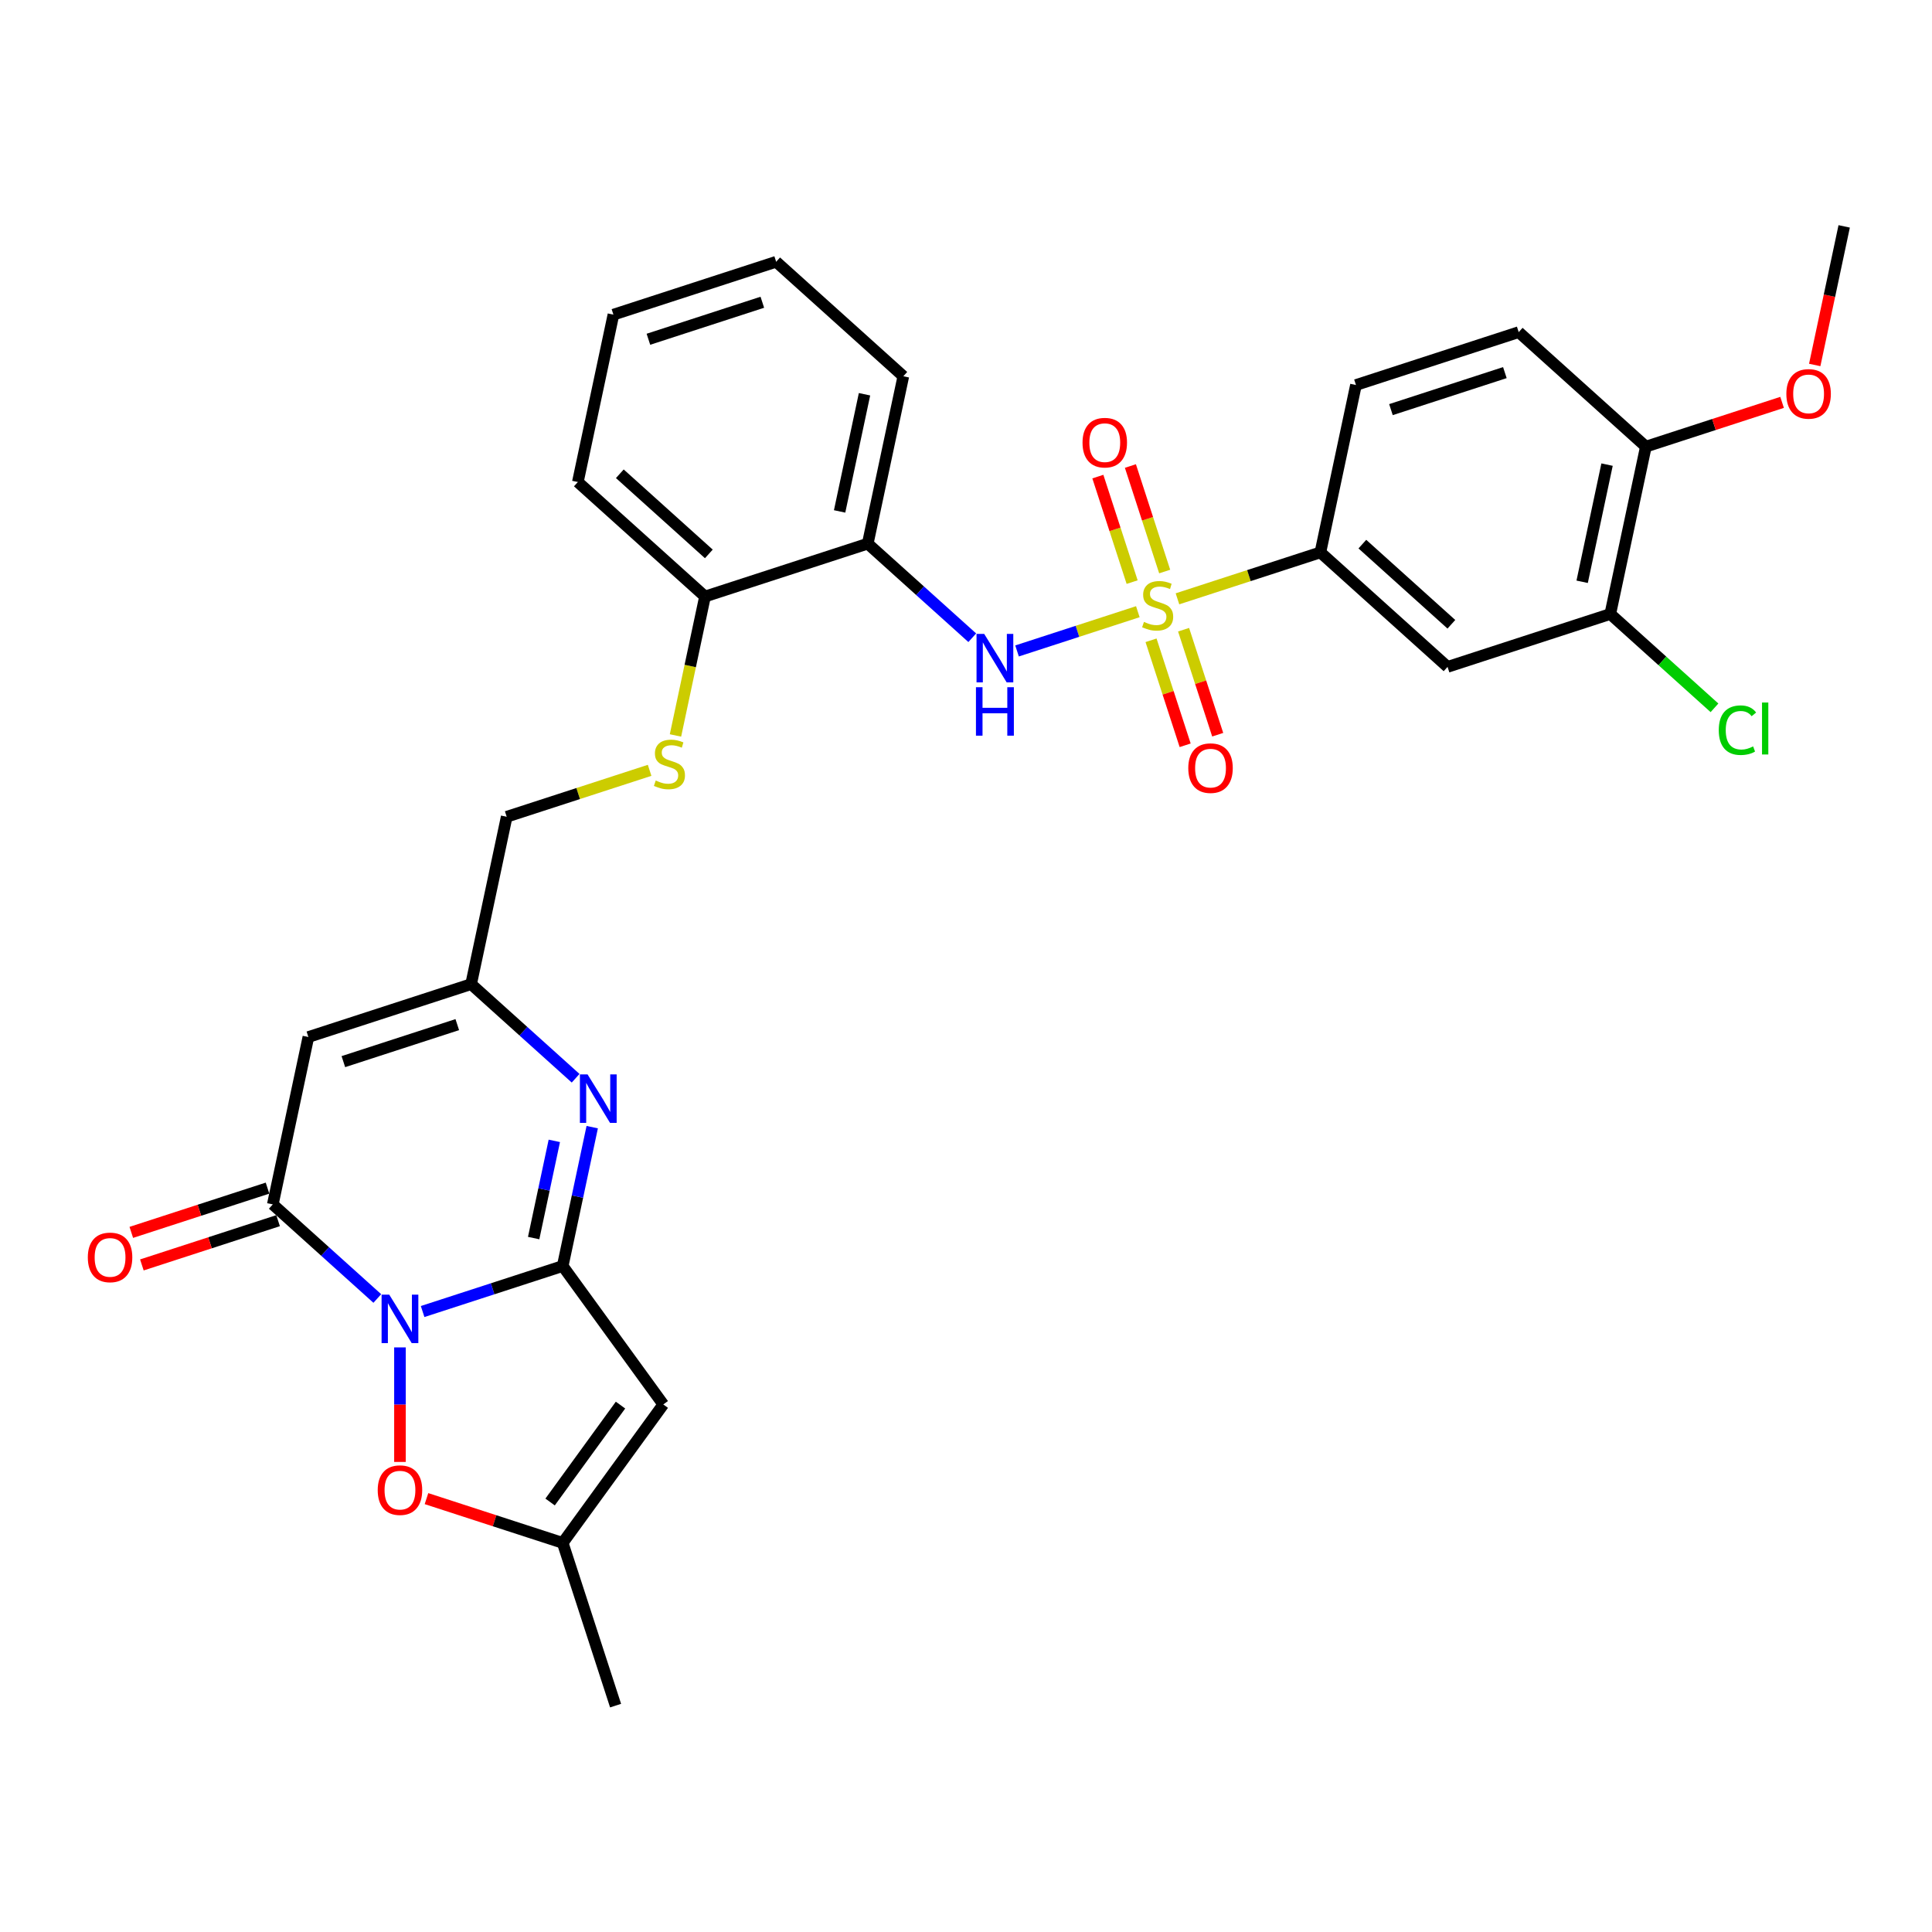 <?xml version='1.0' encoding='iso-8859-1'?>
<svg version='1.1' baseProfile='full'
              xmlns='http://www.w3.org/2000/svg'
                      xmlns:rdkit='http://www.rdkit.org/xml'
                      xmlns:xlink='http://www.w3.org/1999/xlink'
                  xml:space='preserve'
width='1000px' height='1000px' viewBox='0 0 1000 1000'>
<!-- END OF HEADER -->
<rect style='opacity:1.0;fill:#FFFFFF;stroke:none' width='1000' height='1000' x='0' y='0'> </rect>
<path class='bond-0' d='M 218.747,678.846 L 255.001,667.067' style='fill:none;fill-rule:evenodd;stroke:#0000FF;stroke-width:6px;stroke-linecap:butt;stroke-linejoin:miter;stroke-opacity:1' />
<path class='bond-0' d='M 255.001,667.067 L 291.254,655.288' style='fill:none;fill-rule:evenodd;stroke:#000000;stroke-width:6px;stroke-linecap:butt;stroke-linejoin:miter;stroke-opacity:1' />
<path class='bond-2' d='M 195.294,672.098 L 168.248,647.745' style='fill:none;fill-rule:evenodd;stroke:#0000FF;stroke-width:6px;stroke-linecap:butt;stroke-linejoin:miter;stroke-opacity:1' />
<path class='bond-2' d='M 168.248,647.745 L 141.202,623.393' style='fill:none;fill-rule:evenodd;stroke:#000000;stroke-width:6px;stroke-linecap:butt;stroke-linejoin:miter;stroke-opacity:1' />
<path class='bond-7' d='M 207.021,697.412 L 207.021,727.054' style='fill:none;fill-rule:evenodd;stroke:#0000FF;stroke-width:6px;stroke-linecap:butt;stroke-linejoin:miter;stroke-opacity:1' />
<path class='bond-7' d='M 207.021,727.054 L 207.021,756.697' style='fill:none;fill-rule:evenodd;stroke:#FF0000;stroke-width:6px;stroke-linecap:butt;stroke-linejoin:miter;stroke-opacity:1' />
<path class='bond-3' d='M 291.254,655.288 L 298.893,619.349' style='fill:none;fill-rule:evenodd;stroke:#000000;stroke-width:6px;stroke-linecap:butt;stroke-linejoin:miter;stroke-opacity:1' />
<path class='bond-3' d='M 298.893,619.349 L 306.532,583.41' style='fill:none;fill-rule:evenodd;stroke:#0000FF;stroke-width:6px;stroke-linecap:butt;stroke-linejoin:miter;stroke-opacity:1' />
<path class='bond-3' d='M 276.219,640.823 L 281.567,615.666' style='fill:none;fill-rule:evenodd;stroke:#000000;stroke-width:6px;stroke-linecap:butt;stroke-linejoin:miter;stroke-opacity:1' />
<path class='bond-3' d='M 281.567,615.666 L 286.914,590.509' style='fill:none;fill-rule:evenodd;stroke:#0000FF;stroke-width:6px;stroke-linecap:butt;stroke-linejoin:miter;stroke-opacity:1' />
<path class='bond-4' d='M 291.254,655.288 L 343.313,726.941' style='fill:none;fill-rule:evenodd;stroke:#000000;stroke-width:6px;stroke-linecap:butt;stroke-linejoin:miter;stroke-opacity:1' />
<path class='bond-1' d='M 588.941,316.614 L 557.681,326.771' style='fill:none;fill-rule:evenodd;stroke:#CCCC00;stroke-width:6px;stroke-linecap:butt;stroke-linejoin:miter;stroke-opacity:1' />
<path class='bond-1' d='M 557.681,326.771 L 526.421,336.928' style='fill:none;fill-rule:evenodd;stroke:#0000FF;stroke-width:6px;stroke-linecap:butt;stroke-linejoin:miter;stroke-opacity:1' />
<path class='bond-9' d='M 609.454,309.949 L 646.442,297.931' style='fill:none;fill-rule:evenodd;stroke:#CCCC00;stroke-width:6px;stroke-linecap:butt;stroke-linejoin:miter;stroke-opacity:1' />
<path class='bond-9' d='M 646.442,297.931 L 683.431,285.913' style='fill:none;fill-rule:evenodd;stroke:#000000;stroke-width:6px;stroke-linecap:butt;stroke-linejoin:miter;stroke-opacity:1' />
<path class='bond-14' d='M 602.838,295.825 L 593.966,268.518' style='fill:none;fill-rule:evenodd;stroke:#CCCC00;stroke-width:6px;stroke-linecap:butt;stroke-linejoin:miter;stroke-opacity:1' />
<path class='bond-14' d='M 593.966,268.518 L 585.093,241.211' style='fill:none;fill-rule:evenodd;stroke:#FF0000;stroke-width:6px;stroke-linecap:butt;stroke-linejoin:miter;stroke-opacity:1' />
<path class='bond-14' d='M 585.991,301.299 L 577.119,273.992' style='fill:none;fill-rule:evenodd;stroke:#CCCC00;stroke-width:6px;stroke-linecap:butt;stroke-linejoin:miter;stroke-opacity:1' />
<path class='bond-14' d='M 577.119,273.992 L 568.246,246.685' style='fill:none;fill-rule:evenodd;stroke:#FF0000;stroke-width:6px;stroke-linecap:butt;stroke-linejoin:miter;stroke-opacity:1' />
<path class='bond-15' d='M 595.776,331.412 L 604.605,358.586' style='fill:none;fill-rule:evenodd;stroke:#CCCC00;stroke-width:6px;stroke-linecap:butt;stroke-linejoin:miter;stroke-opacity:1' />
<path class='bond-15' d='M 604.605,358.586 L 613.434,385.76' style='fill:none;fill-rule:evenodd;stroke:#FF0000;stroke-width:6px;stroke-linecap:butt;stroke-linejoin:miter;stroke-opacity:1' />
<path class='bond-15' d='M 612.622,325.938 L 621.452,353.112' style='fill:none;fill-rule:evenodd;stroke:#CCCC00;stroke-width:6px;stroke-linecap:butt;stroke-linejoin:miter;stroke-opacity:1' />
<path class='bond-15' d='M 621.452,353.112 L 630.281,380.286' style='fill:none;fill-rule:evenodd;stroke:#FF0000;stroke-width:6px;stroke-linecap:butt;stroke-linejoin:miter;stroke-opacity:1' />
<path class='bond-5' d='M 141.202,623.393 L 159.616,536.76' style='fill:none;fill-rule:evenodd;stroke:#000000;stroke-width:6px;stroke-linecap:butt;stroke-linejoin:miter;stroke-opacity:1' />
<path class='bond-18' d='M 138.465,614.97 L 103.212,626.424' style='fill:none;fill-rule:evenodd;stroke:#000000;stroke-width:6px;stroke-linecap:butt;stroke-linejoin:miter;stroke-opacity:1' />
<path class='bond-18' d='M 103.212,626.424 L 67.96,637.878' style='fill:none;fill-rule:evenodd;stroke:#FF0000;stroke-width:6px;stroke-linecap:butt;stroke-linejoin:miter;stroke-opacity:1' />
<path class='bond-18' d='M 143.939,631.816 L 108.686,643.271' style='fill:none;fill-rule:evenodd;stroke:#000000;stroke-width:6px;stroke-linecap:butt;stroke-linejoin:miter;stroke-opacity:1' />
<path class='bond-18' d='M 108.686,643.271 L 73.433,654.725' style='fill:none;fill-rule:evenodd;stroke:#FF0000;stroke-width:6px;stroke-linecap:butt;stroke-linejoin:miter;stroke-opacity:1' />
<path class='bond-32' d='M 297.942,558.096 L 270.896,533.744' style='fill:none;fill-rule:evenodd;stroke:#0000FF;stroke-width:6px;stroke-linecap:butt;stroke-linejoin:miter;stroke-opacity:1' />
<path class='bond-32' d='M 270.896,533.744 L 243.85,509.391' style='fill:none;fill-rule:evenodd;stroke:#000000;stroke-width:6px;stroke-linecap:butt;stroke-linejoin:miter;stroke-opacity:1' />
<path class='bond-31' d='M 343.313,726.941 L 291.254,798.594' style='fill:none;fill-rule:evenodd;stroke:#000000;stroke-width:6px;stroke-linecap:butt;stroke-linejoin:miter;stroke-opacity:1' />
<path class='bond-31' d='M 321.174,727.277 L 284.732,777.434' style='fill:none;fill-rule:evenodd;stroke:#000000;stroke-width:6px;stroke-linecap:butt;stroke-linejoin:miter;stroke-opacity:1' />
<path class='bond-8' d='M 159.616,536.76 L 243.85,509.391' style='fill:none;fill-rule:evenodd;stroke:#000000;stroke-width:6px;stroke-linecap:butt;stroke-linejoin:miter;stroke-opacity:1' />
<path class='bond-8' d='M 177.725,549.501 L 236.688,530.343' style='fill:none;fill-rule:evenodd;stroke:#000000;stroke-width:6px;stroke-linecap:butt;stroke-linejoin:miter;stroke-opacity:1' />
<path class='bond-6' d='M 503.238,330.092 L 476.191,305.74' style='fill:none;fill-rule:evenodd;stroke:#0000FF;stroke-width:6px;stroke-linecap:butt;stroke-linejoin:miter;stroke-opacity:1' />
<path class='bond-6' d='M 476.191,305.74 L 449.145,281.387' style='fill:none;fill-rule:evenodd;stroke:#000000;stroke-width:6px;stroke-linecap:butt;stroke-linejoin:miter;stroke-opacity:1' />
<path class='bond-10' d='M 220.749,775.685 L 256.002,787.14' style='fill:none;fill-rule:evenodd;stroke:#FF0000;stroke-width:6px;stroke-linecap:butt;stroke-linejoin:miter;stroke-opacity:1' />
<path class='bond-10' d='M 256.002,787.14 L 291.254,798.594' style='fill:none;fill-rule:evenodd;stroke:#000000;stroke-width:6px;stroke-linecap:butt;stroke-linejoin:miter;stroke-opacity:1' />
<path class='bond-21' d='M 243.85,509.391 L 262.264,422.758' style='fill:none;fill-rule:evenodd;stroke:#000000;stroke-width:6px;stroke-linecap:butt;stroke-linejoin:miter;stroke-opacity:1' />
<path class='bond-12' d='M 683.431,285.913 L 749.25,345.176' style='fill:none;fill-rule:evenodd;stroke:#000000;stroke-width:6px;stroke-linecap:butt;stroke-linejoin:miter;stroke-opacity:1' />
<path class='bond-12' d='M 705.157,281.639 L 751.23,323.123' style='fill:none;fill-rule:evenodd;stroke:#000000;stroke-width:6px;stroke-linecap:butt;stroke-linejoin:miter;stroke-opacity:1' />
<path class='bond-20' d='M 683.431,285.913 L 701.845,199.28' style='fill:none;fill-rule:evenodd;stroke:#000000;stroke-width:6px;stroke-linecap:butt;stroke-linejoin:miter;stroke-opacity:1' />
<path class='bond-26' d='M 291.254,798.594 L 318.623,882.827' style='fill:none;fill-rule:evenodd;stroke:#000000;stroke-width:6px;stroke-linecap:butt;stroke-linejoin:miter;stroke-opacity:1' />
<path class='bond-11' d='M 449.145,281.387 L 364.912,308.756' style='fill:none;fill-rule:evenodd;stroke:#000000;stroke-width:6px;stroke-linecap:butt;stroke-linejoin:miter;stroke-opacity:1' />
<path class='bond-25' d='M 449.145,281.387 L 467.559,194.754' style='fill:none;fill-rule:evenodd;stroke:#000000;stroke-width:6px;stroke-linecap:butt;stroke-linejoin:miter;stroke-opacity:1' />
<path class='bond-25' d='M 434.581,264.709 L 447.471,204.066' style='fill:none;fill-rule:evenodd;stroke:#000000;stroke-width:6px;stroke-linecap:butt;stroke-linejoin:miter;stroke-opacity:1' />
<path class='bond-13' d='M 749.25,345.176 L 833.483,317.807' style='fill:none;fill-rule:evenodd;stroke:#000000;stroke-width:6px;stroke-linecap:butt;stroke-linejoin:miter;stroke-opacity:1' />
<path class='bond-23' d='M 833.483,317.807 L 860.45,342.088' style='fill:none;fill-rule:evenodd;stroke:#000000;stroke-width:6px;stroke-linecap:butt;stroke-linejoin:miter;stroke-opacity:1' />
<path class='bond-23' d='M 860.45,342.088 L 887.416,366.369' style='fill:none;fill-rule:evenodd;stroke:#00CC00;stroke-width:6px;stroke-linecap:butt;stroke-linejoin:miter;stroke-opacity:1' />
<path class='bond-34' d='M 833.483,317.807 L 851.898,231.175' style='fill:none;fill-rule:evenodd;stroke:#000000;stroke-width:6px;stroke-linecap:butt;stroke-linejoin:miter;stroke-opacity:1' />
<path class='bond-34' d='M 818.919,301.13 L 831.809,240.487' style='fill:none;fill-rule:evenodd;stroke:#000000;stroke-width:6px;stroke-linecap:butt;stroke-linejoin:miter;stroke-opacity:1' />
<path class='bond-16' d='M 336.241,398.722 L 299.253,410.74' style='fill:none;fill-rule:evenodd;stroke:#CCCC00;stroke-width:6px;stroke-linecap:butt;stroke-linejoin:miter;stroke-opacity:1' />
<path class='bond-16' d='M 299.253,410.74 L 262.264,422.758' style='fill:none;fill-rule:evenodd;stroke:#000000;stroke-width:6px;stroke-linecap:butt;stroke-linejoin:miter;stroke-opacity:1' />
<path class='bond-17' d='M 349.626,380.669 L 357.269,344.713' style='fill:none;fill-rule:evenodd;stroke:#CCCC00;stroke-width:6px;stroke-linecap:butt;stroke-linejoin:miter;stroke-opacity:1' />
<path class='bond-17' d='M 357.269,344.713 L 364.912,308.756' style='fill:none;fill-rule:evenodd;stroke:#000000;stroke-width:6px;stroke-linecap:butt;stroke-linejoin:miter;stroke-opacity:1' />
<path class='bond-27' d='M 364.912,308.756 L 299.093,249.493' style='fill:none;fill-rule:evenodd;stroke:#000000;stroke-width:6px;stroke-linecap:butt;stroke-linejoin:miter;stroke-opacity:1' />
<path class='bond-27' d='M 366.892,286.703 L 320.818,245.218' style='fill:none;fill-rule:evenodd;stroke:#000000;stroke-width:6px;stroke-linecap:butt;stroke-linejoin:miter;stroke-opacity:1' />
<path class='bond-19' d='M 851.898,231.175 L 786.079,171.911' style='fill:none;fill-rule:evenodd;stroke:#000000;stroke-width:6px;stroke-linecap:butt;stroke-linejoin:miter;stroke-opacity:1' />
<path class='bond-24' d='M 851.898,231.175 L 887.15,219.72' style='fill:none;fill-rule:evenodd;stroke:#000000;stroke-width:6px;stroke-linecap:butt;stroke-linejoin:miter;stroke-opacity:1' />
<path class='bond-24' d='M 887.15,219.72 L 922.403,208.266' style='fill:none;fill-rule:evenodd;stroke:#FF0000;stroke-width:6px;stroke-linecap:butt;stroke-linejoin:miter;stroke-opacity:1' />
<path class='bond-22' d='M 701.845,199.28 L 786.079,171.911' style='fill:none;fill-rule:evenodd;stroke:#000000;stroke-width:6px;stroke-linecap:butt;stroke-linejoin:miter;stroke-opacity:1' />
<path class='bond-22' d='M 719.954,212.021 L 778.917,192.863' style='fill:none;fill-rule:evenodd;stroke:#000000;stroke-width:6px;stroke-linecap:butt;stroke-linejoin:miter;stroke-opacity:1' />
<path class='bond-28' d='M 939.298,188.908 L 946.922,153.04' style='fill:none;fill-rule:evenodd;stroke:#FF0000;stroke-width:6px;stroke-linecap:butt;stroke-linejoin:miter;stroke-opacity:1' />
<path class='bond-28' d='M 946.922,153.04 L 954.545,117.173' style='fill:none;fill-rule:evenodd;stroke:#000000;stroke-width:6px;stroke-linecap:butt;stroke-linejoin:miter;stroke-opacity:1' />
<path class='bond-33' d='M 467.559,194.754 L 401.74,135.491' style='fill:none;fill-rule:evenodd;stroke:#000000;stroke-width:6px;stroke-linecap:butt;stroke-linejoin:miter;stroke-opacity:1' />
<path class='bond-30' d='M 299.093,249.493 L 317.507,162.86' style='fill:none;fill-rule:evenodd;stroke:#000000;stroke-width:6px;stroke-linecap:butt;stroke-linejoin:miter;stroke-opacity:1' />
<path class='bond-29' d='M 401.74,135.491 L 317.507,162.86' style='fill:none;fill-rule:evenodd;stroke:#000000;stroke-width:6px;stroke-linecap:butt;stroke-linejoin:miter;stroke-opacity:1' />
<path class='bond-29' d='M 394.579,156.443 L 335.616,175.601' style='fill:none;fill-rule:evenodd;stroke:#000000;stroke-width:6px;stroke-linecap:butt;stroke-linejoin:miter;stroke-opacity:1' />
<path  class='atom-0' d='M 201.476 670.115
L 209.696 683.401
Q 210.51 684.711, 211.821 687.085
Q 213.132 689.459, 213.203 689.6
L 213.203 670.115
L 216.533 670.115
L 216.533 695.198
L 213.097 695.198
L 204.275 680.673
Q 203.248 678.972, 202.15 677.024
Q 201.087 675.075, 200.768 674.473
L 200.768 695.198
L 197.509 695.198
L 197.509 670.115
L 201.476 670.115
' fill='#0000FF'/>
<path  class='atom-2' d='M 592.112 321.891
Q 592.395 321.997, 593.565 322.493
Q 594.734 322.989, 596.009 323.308
Q 597.32 323.591, 598.595 323.591
Q 600.969 323.591, 602.351 322.458
Q 603.732 321.288, 603.732 319.269
Q 603.732 317.887, 603.024 317.037
Q 602.351 316.187, 601.288 315.726
Q 600.225 315.266, 598.454 314.734
Q 596.222 314.061, 594.875 313.424
Q 593.565 312.786, 592.608 311.44
Q 591.687 310.093, 591.687 307.826
Q 591.687 304.673, 593.813 302.725
Q 595.974 300.776, 600.225 300.776
Q 603.13 300.776, 606.425 302.158
L 605.61 304.886
Q 602.599 303.646, 600.331 303.646
Q 597.887 303.646, 596.54 304.673
Q 595.194 305.665, 595.23 307.401
Q 595.23 308.747, 595.903 309.562
Q 596.611 310.377, 597.603 310.837
Q 598.631 311.298, 600.331 311.829
Q 602.599 312.538, 603.945 313.246
Q 605.291 313.955, 606.248 315.407
Q 607.24 316.825, 607.24 319.269
Q 607.24 322.741, 604.901 324.619
Q 602.599 326.461, 598.737 326.461
Q 596.505 326.461, 594.805 325.965
Q 593.139 325.504, 591.156 324.689
L 592.112 321.891
' fill='#CCCC00'/>
<path  class='atom-4' d='M 304.124 556.113
L 312.343 569.399
Q 313.158 570.709, 314.469 573.083
Q 315.78 575.457, 315.851 575.598
L 315.851 556.113
L 319.181 556.113
L 319.181 581.196
L 315.744 581.196
L 306.923 566.671
Q 305.896 564.97, 304.797 563.022
Q 303.735 561.073, 303.416 560.471
L 303.416 581.196
L 300.156 581.196
L 300.156 556.113
L 304.124 556.113
' fill='#0000FF'/>
<path  class='atom-7' d='M 509.42 328.11
L 517.639 341.395
Q 518.454 342.706, 519.765 345.079
Q 521.075 347.453, 521.146 347.595
L 521.146 328.11
L 524.476 328.11
L 524.476 353.192
L 521.04 353.192
L 512.219 338.667
Q 511.191 336.966, 510.093 335.018
Q 509.03 333.069, 508.711 332.467
L 508.711 353.192
L 505.452 353.192
L 505.452 328.11
L 509.42 328.11
' fill='#0000FF'/>
<path  class='atom-7' d='M 505.151 355.7
L 508.552 355.7
L 508.552 366.364
L 521.376 366.364
L 521.376 355.7
L 524.777 355.7
L 524.777 380.783
L 521.376 380.783
L 521.376 369.198
L 508.552 369.198
L 508.552 380.783
L 505.151 380.783
L 505.151 355.7
' fill='#0000FF'/>
<path  class='atom-8' d='M 195.507 771.296
Q 195.507 765.273, 198.483 761.907
Q 201.459 758.542, 207.021 758.542
Q 212.583 758.542, 215.559 761.907
Q 218.535 765.273, 218.535 771.296
Q 218.535 777.389, 215.523 780.861
Q 212.512 784.298, 207.021 784.298
Q 201.494 784.298, 198.483 780.861
Q 195.507 777.425, 195.507 771.296
M 207.021 781.463
Q 210.847 781.463, 212.902 778.913
Q 214.992 776.326, 214.992 771.296
Q 214.992 766.371, 212.902 763.891
Q 210.847 761.376, 207.021 761.376
Q 203.195 761.376, 201.104 763.856
Q 199.05 766.336, 199.05 771.296
Q 199.05 776.362, 201.104 778.913
Q 203.195 781.463, 207.021 781.463
' fill='#FF0000'/>
<path  class='atom-15' d='M 560.315 229.119
Q 560.315 223.097, 563.29 219.731
Q 566.266 216.365, 571.828 216.365
Q 577.391 216.365, 580.366 219.731
Q 583.342 223.097, 583.342 229.119
Q 583.342 235.213, 580.331 238.685
Q 577.32 242.121, 571.828 242.121
Q 566.302 242.121, 563.29 238.685
Q 560.315 235.248, 560.315 229.119
M 571.828 239.287
Q 575.655 239.287, 577.709 236.736
Q 579.8 234.15, 579.8 229.119
Q 579.8 224.195, 577.709 221.715
Q 575.655 219.2, 571.828 219.2
Q 568.002 219.2, 565.912 221.68
Q 563.857 224.159, 563.857 229.119
Q 563.857 234.185, 565.912 236.736
Q 568.002 239.287, 571.828 239.287
' fill='#FF0000'/>
<path  class='atom-16' d='M 615.053 397.586
Q 615.053 391.563, 618.029 388.198
Q 621.005 384.832, 626.567 384.832
Q 632.129 384.832, 635.105 388.198
Q 638.08 391.563, 638.08 397.586
Q 638.08 403.68, 635.069 407.151
Q 632.058 410.588, 626.567 410.588
Q 621.04 410.588, 618.029 407.151
Q 615.053 403.715, 615.053 397.586
M 626.567 407.754
Q 630.393 407.754, 632.448 405.203
Q 634.538 402.617, 634.538 397.586
Q 634.538 392.662, 632.448 390.182
Q 630.393 387.666, 626.567 387.666
Q 622.74 387.666, 620.65 390.146
Q 618.595 392.626, 618.595 397.586
Q 618.595 402.652, 620.65 405.203
Q 622.74 407.754, 626.567 407.754
' fill='#FF0000'/>
<path  class='atom-17' d='M 339.412 403.998
Q 339.695 404.104, 340.864 404.6
Q 342.033 405.096, 343.309 405.415
Q 344.62 405.698, 345.895 405.698
Q 348.269 405.698, 349.65 404.565
Q 351.032 403.396, 351.032 401.376
Q 351.032 399.995, 350.323 399.144
Q 349.65 398.294, 348.588 397.834
Q 347.525 397.373, 345.753 396.842
Q 343.521 396.169, 342.175 395.531
Q 340.864 394.893, 339.908 393.547
Q 338.987 392.201, 338.987 389.933
Q 338.987 386.78, 341.112 384.832
Q 343.273 382.883, 347.525 382.883
Q 350.43 382.883, 353.725 384.265
L 352.91 386.993
Q 349.898 385.753, 347.631 385.753
Q 345.187 385.753, 343.84 386.78
Q 342.494 387.772, 342.529 389.508
Q 342.529 390.854, 343.203 391.669
Q 343.911 392.484, 344.903 392.945
Q 345.93 393.405, 347.631 393.937
Q 349.898 394.645, 351.245 395.354
Q 352.591 396.062, 353.547 397.515
Q 354.539 398.932, 354.539 401.376
Q 354.539 404.848, 352.201 406.726
Q 349.898 408.568, 346.037 408.568
Q 343.805 408.568, 342.104 408.072
Q 340.439 407.612, 338.455 406.797
L 339.412 403.998
' fill='#CCCC00'/>
<path  class='atom-19' d='M 45.455 650.833
Q 45.455 644.81, 48.43 641.445
Q 51.406 638.079, 56.968 638.079
Q 62.531 638.079, 65.506 641.445
Q 68.482 644.81, 68.482 650.833
Q 68.482 656.926, 65.471 660.398
Q 62.46 663.835, 56.968 663.835
Q 51.442 663.835, 48.43 660.398
Q 45.455 656.962, 45.455 650.833
M 56.968 661
Q 60.795 661, 62.849 658.45
Q 64.94 655.864, 64.94 650.833
Q 64.94 645.908, 62.849 643.429
Q 60.795 640.913, 56.968 640.913
Q 53.142 640.913, 51.052 643.393
Q 48.997 645.873, 48.997 650.833
Q 48.997 655.899, 51.052 658.45
Q 53.142 661, 56.968 661
' fill='#FF0000'/>
<path  class='atom-24' d='M 889.631 377.939
Q 889.631 371.704, 892.536 368.445
Q 895.476 365.15, 901.038 365.15
Q 906.211 365.15, 908.974 368.799
L 906.636 370.712
Q 904.616 368.055, 901.038 368.055
Q 897.248 368.055, 895.228 370.606
Q 893.244 373.121, 893.244 377.939
Q 893.244 382.899, 895.299 385.45
Q 897.389 388, 901.428 388
Q 904.191 388, 907.415 386.335
L 908.407 388.992
Q 907.096 389.843, 905.112 390.339
Q 903.128 390.835, 900.932 390.835
Q 895.476 390.835, 892.536 387.504
Q 889.631 384.174, 889.631 377.939
' fill='#00CC00'/>
<path  class='atom-24' d='M 912.021 363.626
L 915.28 363.626
L 915.28 390.516
L 912.021 390.516
L 912.021 363.626
' fill='#00CC00'/>
<path  class='atom-25' d='M 924.617 203.876
Q 924.617 197.854, 927.593 194.488
Q 930.569 191.123, 936.131 191.123
Q 941.693 191.123, 944.669 194.488
Q 947.645 197.854, 947.645 203.876
Q 947.645 209.97, 944.634 213.442
Q 941.622 216.878, 936.131 216.878
Q 930.604 216.878, 927.593 213.442
Q 924.617 210.005, 924.617 203.876
M 936.131 214.044
Q 939.957 214.044, 942.012 211.493
Q 944.102 208.907, 944.102 203.876
Q 944.102 198.952, 942.012 196.472
Q 939.957 193.957, 936.131 193.957
Q 932.305 193.957, 930.215 196.437
Q 928.16 198.917, 928.16 203.876
Q 928.16 208.942, 930.215 211.493
Q 932.305 214.044, 936.131 214.044
' fill='#FF0000'/>
</svg>
